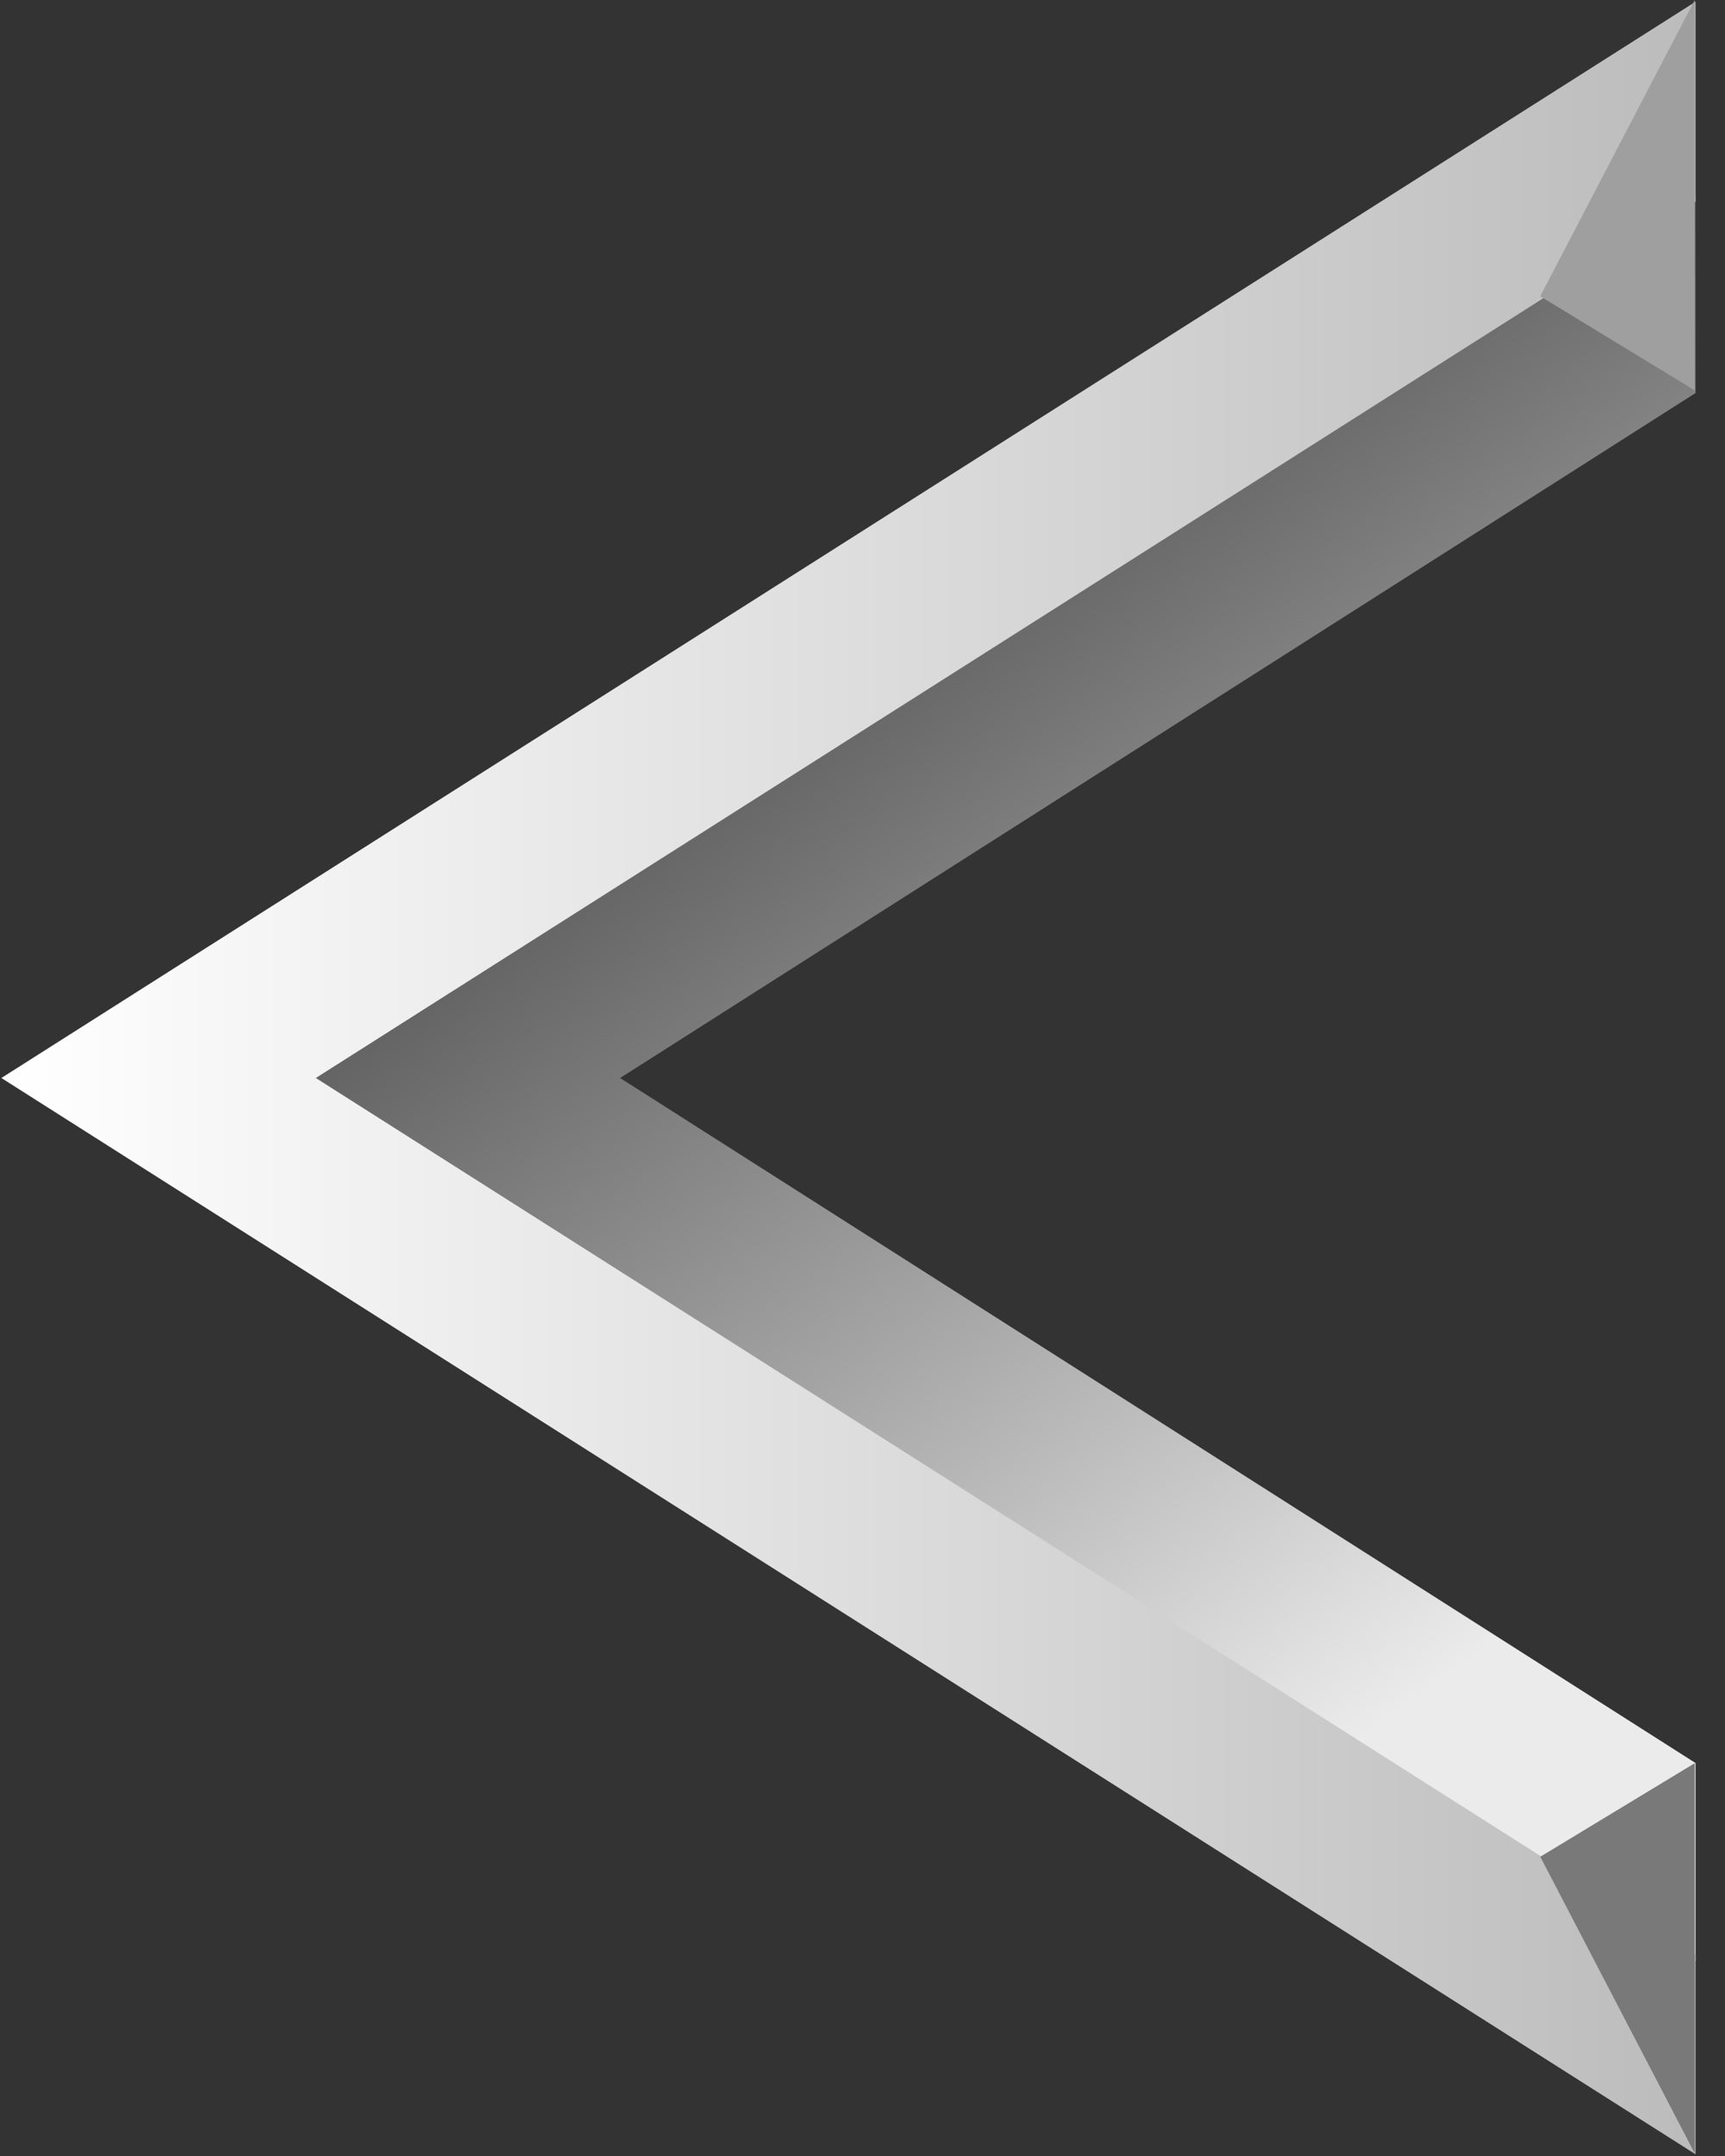 <?xml version="1.0" encoding="UTF-8"?>
<svg width="24px" height="30px" viewBox="0 0 24 30" version="1.1" xmlns="http://www.w3.org/2000/svg" xmlns:xlink="http://www.w3.org/1999/xlink">
    <rect x="0" y="0" width="24" height="30" fill="#333333" stroke="none"/>
    <title>UI/Carousel/Left arrow</title>
    <defs>
        <linearGradient x1="28.035%" y1="11.838%" x2="72.958%" y2="89.887%" id="linearGradient-1">
            <stop stop-color="#404040" offset="0%"></stop>
            <stop stop-color="#EBEBEB" offset="100%"></stop>
        </linearGradient>
        <linearGradient x1="0%" y1="49.969%" x2="100%" y2="49.969%" id="linearGradient-2">
            <stop stop-color="#FFFFFF" offset="0%"></stop>
            <stop stop-color="#BCBCBC" offset="100%"></stop>
        </linearGradient>
    </defs>
    <g id="Inicio***" stroke="none" stroke-width="1" fill="none" fill-rule="evenodd">
        <g id="Desktop-(Inicio)-Squared-photos" transform="translate(-78, -1545)">
            <g id="UI/Carousel/Left-arrow" transform="translate(78, 1545)">
                <g id="Left-arrow">
                    <path d="M23.59,2.711 L23.59,5.469 L8.628,15 L23.59,24.532 L23.59,27.29 L4.297,15 L23.59,2.711 Z" id="Combined-Shape" fill="url(#linearGradient-1)"></path>
                    <path d="M23.59,0.024 L23.59,2.804 L4.394,15 L23.59,27.196 L23.59,29.976 L0.019,15 L23.59,0.024 Z" id="Combined-Shape-Copy" fill="url(#linearGradient-2)"></path>
                    <polygon id="Path-2" fill="#9F9F9F" points="21.429 4.122 23.579 0 23.579 5.432"></polygon>
                    <polygon id="Path-2-Copy" fill="#797979" transform="translate(22.505, 27.249) scale(1, -1) translate(-22.505, -27.249) " points="21.43 28.662 23.579 24.534 23.579 29.964"></polygon>
                </g>
            </g>
        </g>
    </g>
</svg>